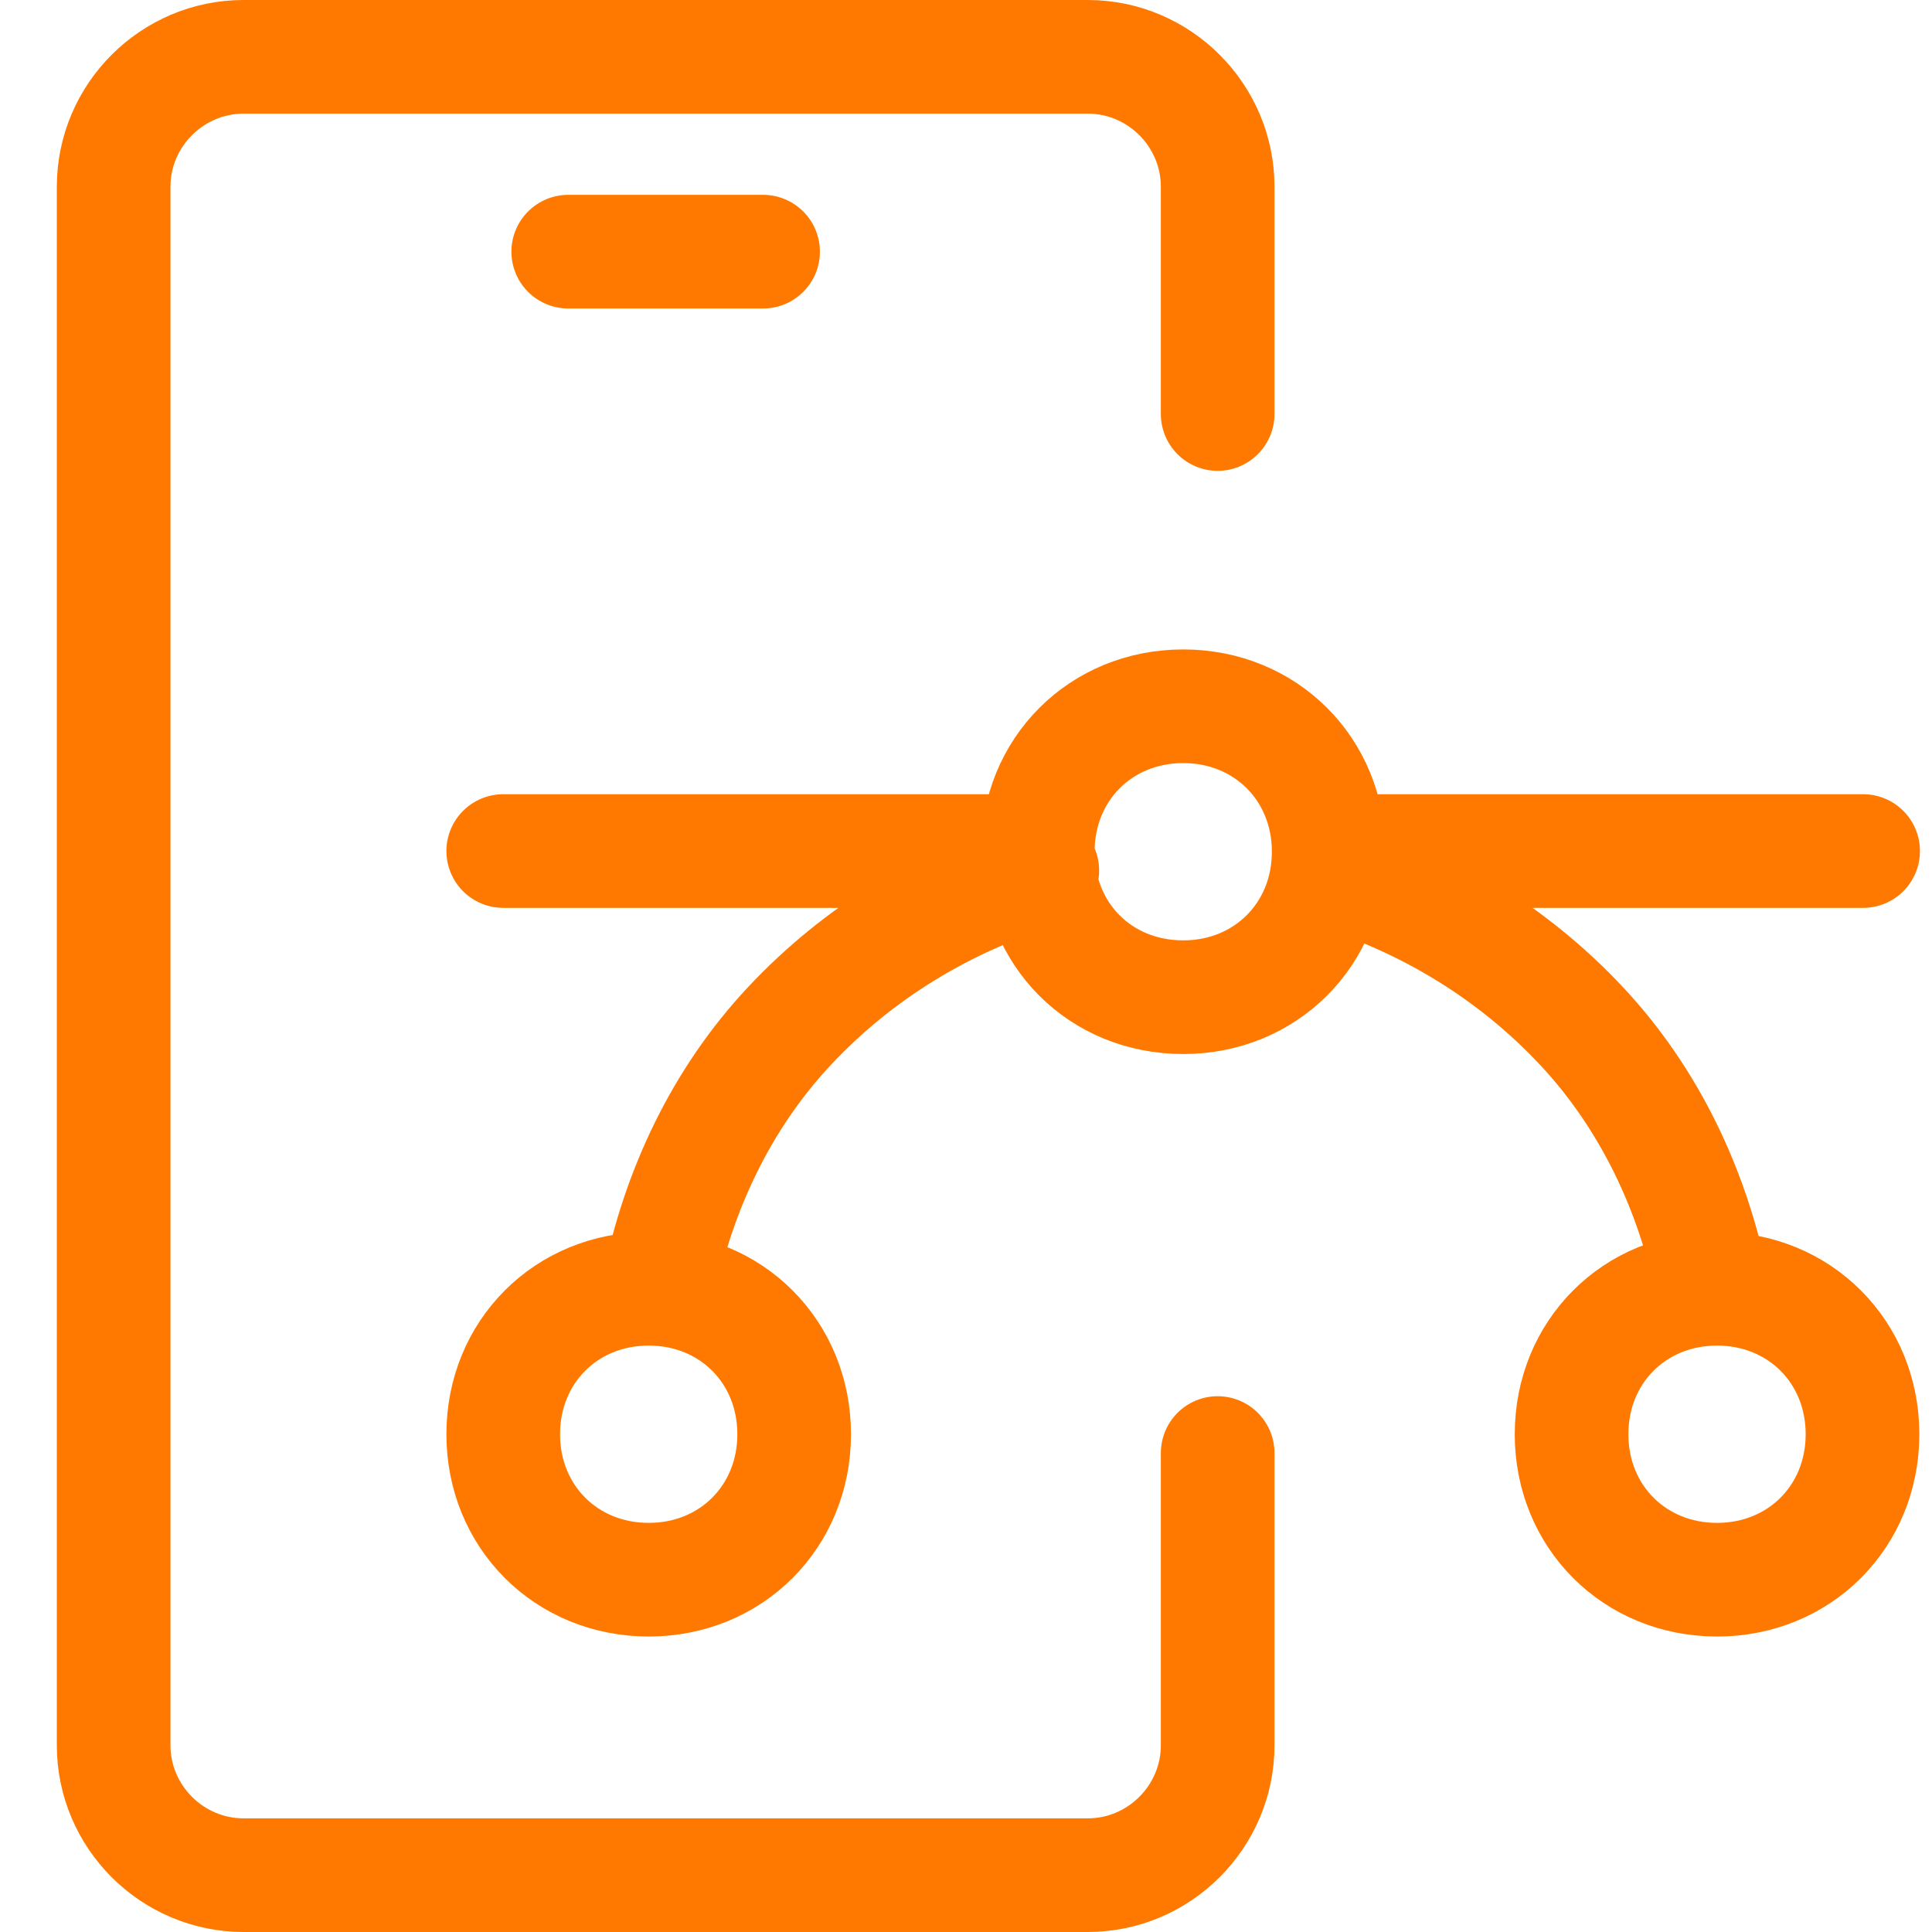 <svg width="34" height="34" viewBox="0 0 34 34" fill="none" xmlns="http://www.w3.org/2000/svg">
<path d="M21.429 7.286C21.429 5.88 21.429 3.286 21.429 3.286C21.429 2.029 20.4 1 19.143 1H4.286C3.029 1 2 2.029 2 3.286V30.714C2 31.971 3.029 33 4.286 33H19.143C20.4 33 21.429 31.971 21.429 30.714C21.429 30.714 21.429 26.749 21.429 25.571M10 4.429L13.429 4.429M8.856 14.977H18.262M23.382 14.977H32.788M23.382 15.32C25.096 15.834 26.628 16.771 27.828 18.052C29.028 19.331 29.794 20.954 30.136 22.669M11.589 22.669C11.931 20.954 12.697 19.331 13.897 18.052C15.097 16.771 16.629 15.834 18.343 15.32M20.823 17.549C22.274 17.549 23.383 16.44 23.383 14.989C23.383 13.537 22.274 12.429 20.823 12.429C19.371 12.429 18.263 13.537 18.263 14.989C18.263 16.44 19.36 17.549 20.823 17.549ZM11.416 27.8C12.868 27.8 13.976 26.691 13.976 25.24C13.976 23.789 12.868 22.68 11.416 22.68C9.965 22.68 8.856 23.789 8.856 25.24C8.856 26.691 9.965 27.8 11.416 27.8ZM30.217 27.8C31.668 27.8 32.777 26.691 32.777 25.24C32.777 23.789 31.668 22.68 30.217 22.68C28.765 22.68 27.657 23.789 27.657 25.24C27.657 26.691 28.765 27.8 30.217 27.8Z" stroke="#FF7900" stroke-width="2" stroke-linecap="round" stroke-linejoin="round"/>
</svg>
